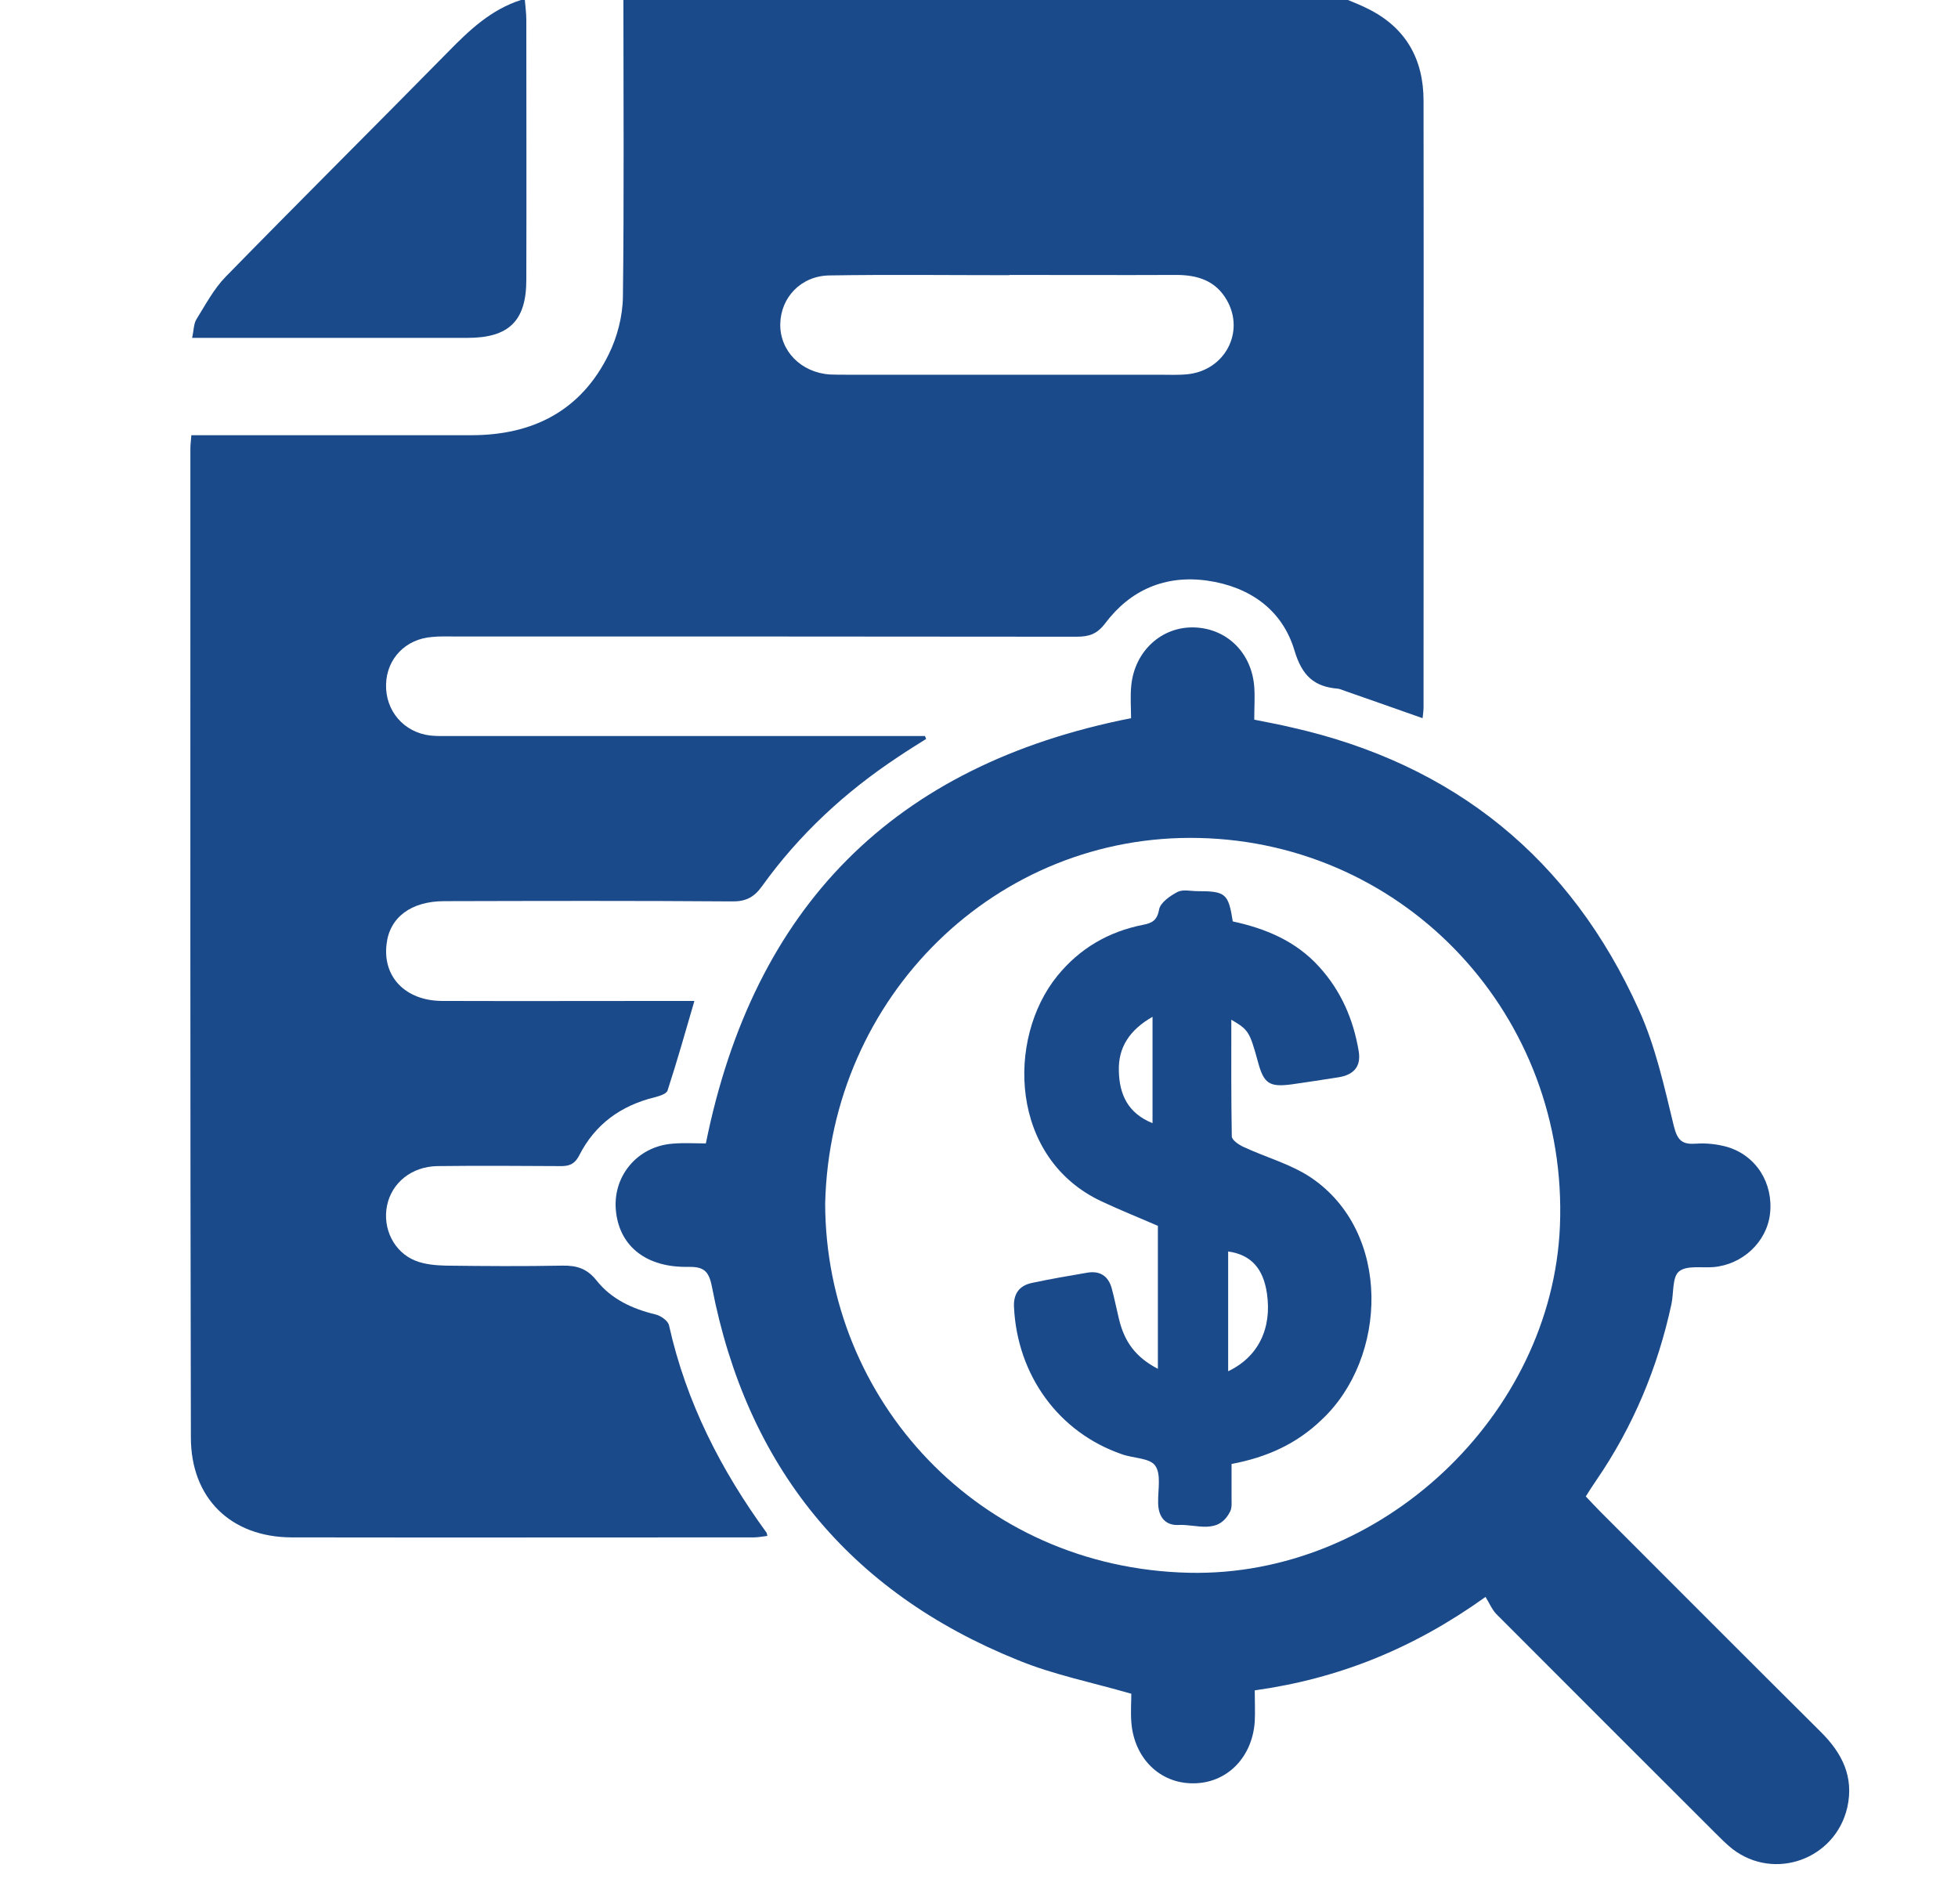 <svg width="72" height="70" viewBox="0 0 72 70" fill="none" xmlns="http://www.w3.org/2000/svg">
<g clip-path="url(#clip0_175_317)">
<path d="M49.567 0C49.809 0.099 50.051 0.197 50.284 0.314C51.693 1.005 52.347 2.171 52.347 3.705C52.356 11.132 52.347 18.569 52.347 25.997C52.347 26.122 52.33 26.248 52.312 26.409C51.334 26.059 50.392 25.736 49.45 25.404C49.369 25.378 49.279 25.333 49.199 25.324C48.32 25.252 47.88 24.848 47.602 23.924C47.154 22.417 45.951 21.574 44.391 21.35C42.848 21.135 41.565 21.691 40.641 22.92C40.336 23.323 40.04 23.413 39.582 23.413C31.948 23.404 24.323 23.404 16.69 23.404C16.421 23.404 16.151 23.395 15.891 23.422C14.922 23.494 14.223 24.211 14.196 25.162C14.169 26.14 14.851 26.93 15.819 27.046C16.062 27.073 16.313 27.064 16.555 27.064C22.135 27.064 27.714 27.064 33.294 27.064C33.536 27.064 33.778 27.064 34.012 27.064C34.03 27.1 34.039 27.136 34.056 27.172C33.716 27.387 33.366 27.602 33.034 27.827C31.078 29.118 29.383 30.688 28.019 32.59C27.732 32.994 27.418 33.155 26.916 33.146C23.391 33.119 19.865 33.128 16.34 33.137C15.111 33.137 14.321 33.738 14.214 34.725C14.07 35.927 14.913 36.797 16.25 36.806C19.085 36.815 21.919 36.806 24.754 36.806C24.996 36.806 25.238 36.806 25.535 36.806C25.203 37.945 24.898 39.022 24.548 40.098C24.512 40.224 24.243 40.305 24.072 40.349C22.834 40.654 21.884 41.336 21.3 42.484C21.121 42.834 20.897 42.888 20.565 42.879C19.067 42.87 17.578 42.861 16.08 42.879C15.129 42.897 14.402 43.498 14.232 44.332C14.061 45.167 14.483 46.046 15.281 46.36C15.622 46.494 16.017 46.53 16.394 46.539C17.82 46.557 19.246 46.566 20.681 46.539C21.211 46.53 21.587 46.647 21.937 47.086C22.476 47.768 23.247 48.127 24.099 48.333C24.297 48.378 24.566 48.566 24.602 48.737C25.23 51.554 26.503 54.047 28.19 56.362C28.199 56.38 28.199 56.398 28.217 56.478C28.046 56.496 27.885 56.532 27.723 56.532C22.054 56.532 16.385 56.541 10.724 56.532C8.482 56.523 7.019 55.088 7.019 52.854C6.992 40.726 7.001 28.616 7.001 16.497C7.001 16.362 7.019 16.228 7.037 16.003C7.306 16.003 7.567 16.003 7.827 16.003C10.993 16.003 14.16 16.003 17.335 16.003C19.605 16.003 21.372 15.097 22.386 13.025C22.7 12.388 22.897 11.626 22.906 10.908C22.951 7.275 22.924 3.633 22.924 0C31.805 0 40.686 0 49.567 0ZM37.115 10.11V10.119C34.909 10.119 32.702 10.092 30.495 10.128C29.446 10.146 28.71 10.944 28.692 11.913C28.674 12.9 29.455 13.698 30.513 13.77C30.71 13.779 30.917 13.779 31.114 13.779C34.945 13.779 38.775 13.779 42.605 13.779C42.964 13.779 43.323 13.797 43.673 13.761C45.045 13.617 45.781 12.209 45.117 11.043C44.705 10.316 44.032 10.11 43.251 10.11C41.215 10.119 39.17 10.11 37.115 10.11Z" fill="#1A4A8A"/>
<path d="M19.3 0C19.318 0.242 19.354 0.484 19.354 0.727C19.354 3.911 19.363 7.105 19.354 10.289C19.354 11.796 18.717 12.424 17.192 12.424C14.07 12.424 10.949 12.424 7.827 12.424C7.603 12.424 7.387 12.424 7.064 12.424C7.127 12.155 7.118 11.922 7.217 11.751C7.558 11.204 7.863 10.621 8.302 10.173C11.011 7.401 13.765 4.665 16.483 1.902C17.264 1.103 18.062 0.35 19.157 0C19.21 0 19.255 0 19.3 0Z" fill="#1A4A8A"/>
<path d="M54.626 58.721C51.971 60.623 49.226 61.726 46.14 62.157C46.14 62.56 46.158 62.937 46.14 63.305C46.05 64.633 45.108 65.575 43.879 65.575C42.65 65.584 41.7 64.65 41.601 63.323C41.574 62.946 41.601 62.569 41.601 62.282C40.148 61.861 38.739 61.583 37.429 61.044C31.204 58.533 27.454 53.913 26.18 47.319C26.064 46.718 25.866 46.575 25.292 46.584C23.785 46.611 22.808 45.848 22.655 44.584C22.494 43.283 23.418 42.153 24.736 42.054C25.149 42.018 25.57 42.045 25.956 42.045C27.714 33.352 32.846 28.131 41.592 26.409C41.592 26.023 41.556 25.602 41.601 25.189C41.735 23.924 42.731 23.027 43.933 23.072C45.126 23.117 46.032 24.014 46.122 25.261C46.149 25.638 46.122 26.015 46.122 26.463C46.606 26.562 47.055 26.642 47.503 26.75C53.478 28.096 57.757 31.567 60.268 37.138C60.878 38.483 61.201 39.964 61.551 41.408C61.686 41.955 61.874 42.09 62.377 42.054C62.744 42.027 63.139 42.072 63.498 42.17C64.583 42.484 65.22 43.516 65.086 44.646C64.96 45.678 64.072 46.503 63.004 46.593C62.574 46.629 62.018 46.521 61.74 46.754C61.488 46.961 61.551 47.544 61.462 47.956C60.959 50.289 60.053 52.46 58.699 54.433C58.573 54.612 58.456 54.801 58.313 55.025C58.501 55.222 58.681 55.42 58.869 55.608C61.569 58.308 64.26 61.008 66.969 63.7C67.741 64.471 68.18 65.341 67.929 66.463C67.49 68.364 65.256 69.181 63.704 67.988C63.48 67.808 63.274 67.602 63.067 67.395C60.385 64.713 57.694 62.031 55.021 59.349C54.859 59.178 54.761 58.936 54.626 58.721ZM30.343 44.261C30.361 51.464 35.976 57.654 43.718 57.833C50.796 57.994 57.075 52.029 57.362 45.086C57.676 37.38 51.728 30.993 44.104 30.814C36.658 30.634 30.522 36.618 30.343 44.261Z" fill="#1A4A8A"/>
<path d="M45.287 53.832C45.287 54.299 45.287 54.702 45.287 55.097C45.287 55.249 45.305 55.429 45.243 55.563C44.812 56.452 43.996 56.039 43.341 56.075C42.847 56.102 42.587 55.77 42.587 55.249C42.578 54.783 42.704 54.209 42.48 53.895C42.282 53.608 41.672 53.626 41.251 53.473C38.936 52.675 37.402 50.576 37.286 48.046C37.268 47.571 37.483 47.275 37.941 47.176C38.613 47.032 39.295 46.916 39.977 46.799C40.443 46.718 40.757 46.916 40.883 47.382C40.982 47.75 41.053 48.118 41.143 48.486C41.349 49.356 41.771 49.912 42.578 50.334C42.578 49.41 42.578 48.531 42.578 47.651C42.578 46.781 42.578 45.911 42.578 45.077C41.861 44.763 41.179 44.494 40.515 44.18C37.124 42.601 36.999 38.197 38.883 35.882C39.708 34.868 40.766 34.258 42.031 34.007C42.363 33.944 42.551 33.846 42.623 33.442C42.668 33.191 43.027 32.94 43.305 32.796C43.502 32.698 43.789 32.769 44.032 32.769C45.072 32.769 45.171 32.859 45.332 33.882C46.534 34.142 47.647 34.599 48.508 35.55C49.315 36.438 49.764 37.479 49.961 38.645C50.06 39.228 49.773 39.524 49.217 39.614C48.642 39.704 48.068 39.793 47.494 39.874C46.678 39.982 46.471 39.847 46.256 39.04C45.951 37.927 45.906 37.865 45.278 37.497C45.278 38.95 45.27 40.367 45.296 41.785C45.296 41.919 45.548 42.09 45.718 42.17C46.543 42.556 47.449 42.798 48.194 43.292C51.19 45.301 51.029 49.939 48.597 52.209C47.674 53.097 46.579 53.59 45.287 53.832ZM45.162 50.423C46.274 49.894 46.776 48.844 46.588 47.562C46.454 46.638 45.996 46.135 45.162 46.019C45.162 47.472 45.162 48.916 45.162 50.423ZM42.381 41.3C42.381 39.973 42.381 38.717 42.381 37.389C41.538 37.874 41.116 38.511 41.143 39.381C41.161 40.233 41.466 40.932 42.381 41.3Z" fill="#1A4A8A"/>
</g>
<defs>
<clipPath id="clip0_175_317">
<rect width="72" height="70" fill="white"/>
</clipPath>
</defs>
</svg>
